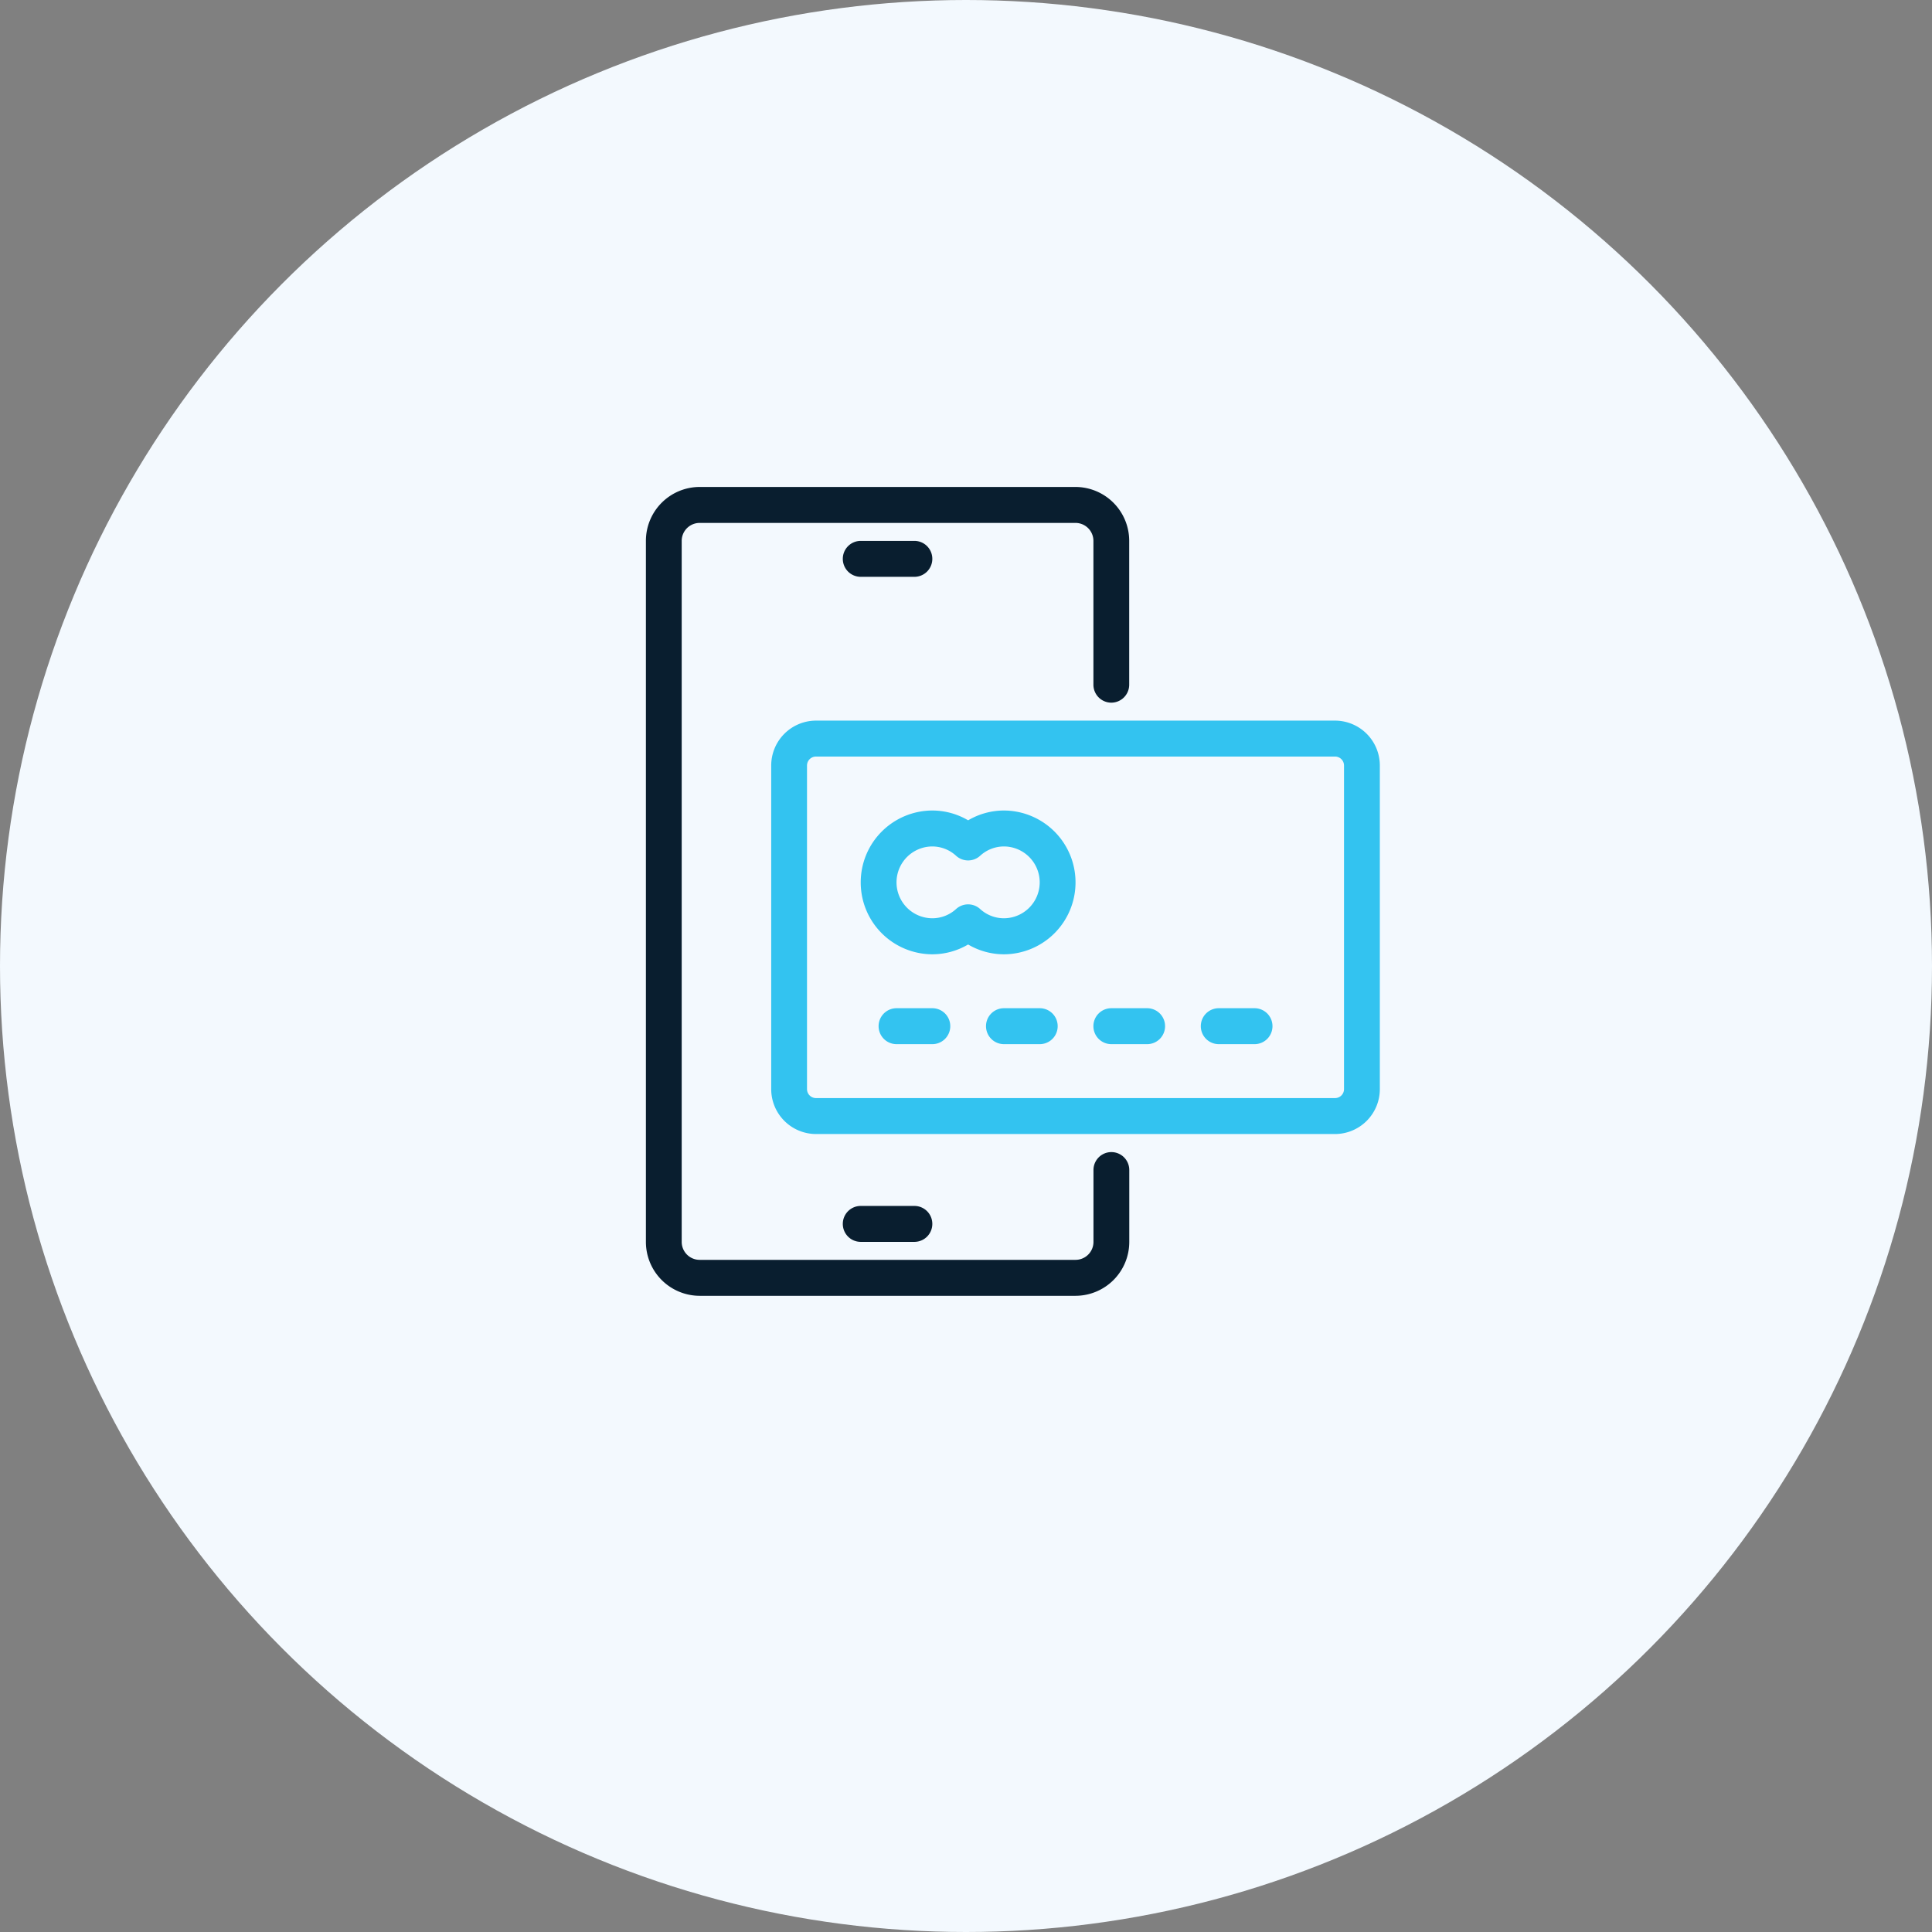 <svg xmlns="http://www.w3.org/2000/svg" xmlns:xlink="http://www.w3.org/1999/xlink" id="payment_and_emoney" data-name="payment and emoney" width="106" height="106" viewBox="0 0 106 106"><rect x="0" y="0" width="106" height="106" fill="#808080" stroke="none"/><defs><clipPath id="clip-path"><path id="Path_1626" data-name="Path 1626" d="M0,7.746H40.266V-36.632H0Z" transform="translate(0 36.632)" fill="none"></path></clipPath></defs><circle id="Ellipse_39" data-name="Ellipse 39" cx="53" cy="53" r="53" fill="#f3f9fe"></circle><g id="Group_1583" data-name="Group 1583" transform="translate(35.438 26.717)"><g id="Group_1582" data-name="Group 1582" transform="translate(0 0)" clip-path="url(#clip-path)"><g id="Group_1573" data-name="Group 1573" transform="translate(0)"><path id="Path_1617" data-name="Path 1617" d="M4.114,7.746H-16.51a2.956,2.956,0,0,1-2.946-2.958v-38.46a2.956,2.956,0,0,1,2.946-2.96H4.114a2.956,2.956,0,0,1,2.946,2.96v7.889a.985.985,0,0,1-.982.986.984.984,0,0,1-.981-.986v-7.889a.986.986,0,0,0-.982-.987H-16.51a.986.986,0,0,0-.982.987V4.787a.985.985,0,0,0,.982.986H4.114A.985.985,0,0,0,5.1,4.787V.843a.982.982,0,1,1,1.964,0V4.787A2.956,2.956,0,0,1,4.114,7.746" transform="translate(19.456 36.632)" fill="#091e2f"></path></g><g id="Group_1574" data-name="Group 1574" transform="translate(10.803 2.959)"><path id="Path_1618" data-name="Path 1618" d="M.686.344H-2.261a.985.985,0,0,1-.982-.986.984.984,0,0,1,.982-.986H.686a.984.984,0,0,1,.982.986A.985.985,0,0,1,.686.344" transform="translate(3.243 1.628)" fill="#091e2f"></path></g><g id="Group_1575" data-name="Group 1575" transform="translate(10.803 39.447)"><path id="Path_1619" data-name="Path 1619" d="M.686.344H-2.261a.985.985,0,0,1-.982-.986.984.984,0,0,1,.982-.986H.686a.984.984,0,0,1,.982.986A.985.985,0,0,1,.686.344" transform="translate(3.243 1.628)" fill="#091e2f"></path></g><g id="Group_1576" data-name="Group 1576" transform="translate(6.875 12.82)"><path id="Path_1620" data-name="Path 1620" d="M5.4,3.959H-23.082a2.463,2.463,0,0,1-2.454-2.465V-16.258a2.463,2.463,0,0,1,2.454-2.465H5.4a2.463,2.463,0,0,1,2.456,2.465V1.494A2.463,2.463,0,0,1,5.4,3.959m-28.481-20.71a.493.493,0,0,0-.491.493V1.494a.493.493,0,0,0,.491.493H5.4a.492.492,0,0,0,.491-.493V-16.258a.492.492,0,0,0-.491-.493Z" transform="translate(25.536 18.723)" fill="#33c3f0"></path></g><g id="Group_1577" data-name="Group 1577" transform="translate(12.767 28.599)"><path id="Path_1621" data-name="Path 1621" d="M.514.344H-1.45a.985.985,0,0,1-.982-.986.984.984,0,0,1,.982-.986H.514A.984.984,0,0,1,1.5-.642.985.985,0,0,1,.514.344" transform="translate(2.432 1.628)" fill="#33c3f0"></path></g><g id="Group_1578" data-name="Group 1578" transform="translate(18.66 28.599)"><path id="Path_1622" data-name="Path 1622" d="M.514.344H-1.45a.985.985,0,0,1-.982-.986.984.984,0,0,1,.982-.986H.514A.984.984,0,0,1,1.5-.642.985.985,0,0,1,.514.344" transform="translate(2.432 1.628)" fill="#33c3f0"></path></g><g id="Group_1579" data-name="Group 1579" transform="translate(24.552 28.599)"><path id="Path_1623" data-name="Path 1623" d="M.514.344H-1.45a.985.985,0,0,1-.982-.986.984.984,0,0,1,.982-.986H.514A.984.984,0,0,1,1.5-.642.985.985,0,0,1,.514.344" transform="translate(2.432 1.628)" fill="#33c3f0"></path></g><g id="Group_1580" data-name="Group 1580" transform="translate(30.445 28.599)"><path id="Path_1624" data-name="Path 1624" d="M.514.344H-1.45a.985.985,0,0,1-.982-.986.984.984,0,0,1,.982-.986H.514A.984.984,0,0,1,1.5-.642.985.985,0,0,1,.514.344" transform="translate(2.432 1.628)" fill="#33c3f0"></path></g><g id="Group_1581" data-name="Group 1581" transform="translate(11.786 17.752)"><path id="Path_1625" data-name="Path 1625" d="M1.371,1.377A3.875,3.875,0,0,1-.593.839a3.876,3.876,0,0,1-1.965.538A3.94,3.94,0,0,1-6.485-2.568,3.94,3.94,0,0,1-2.557-6.512a3.876,3.876,0,0,1,1.965.538,3.875,3.875,0,0,1,1.964-.538A3.941,3.941,0,0,1,5.3-2.568,3.942,3.942,0,0,1,1.371,1.377M-.593-1.363a.978.978,0,0,1,.657.253A1.93,1.93,0,0,0,1.371-.6,1.97,1.97,0,0,0,3.335-2.568,1.97,1.97,0,0,0,1.371-4.54a1.935,1.935,0,0,0-1.307.514.979.979,0,0,1-1.314,0A1.935,1.935,0,0,0-2.557-4.54,1.97,1.97,0,0,0-4.521-2.568,1.97,1.97,0,0,0-2.557-.6,1.93,1.93,0,0,0-1.25-1.11a.979.979,0,0,1,.658-.253" transform="translate(6.485 6.512)" fill="#33c3f0"></path></g></g></g></svg>